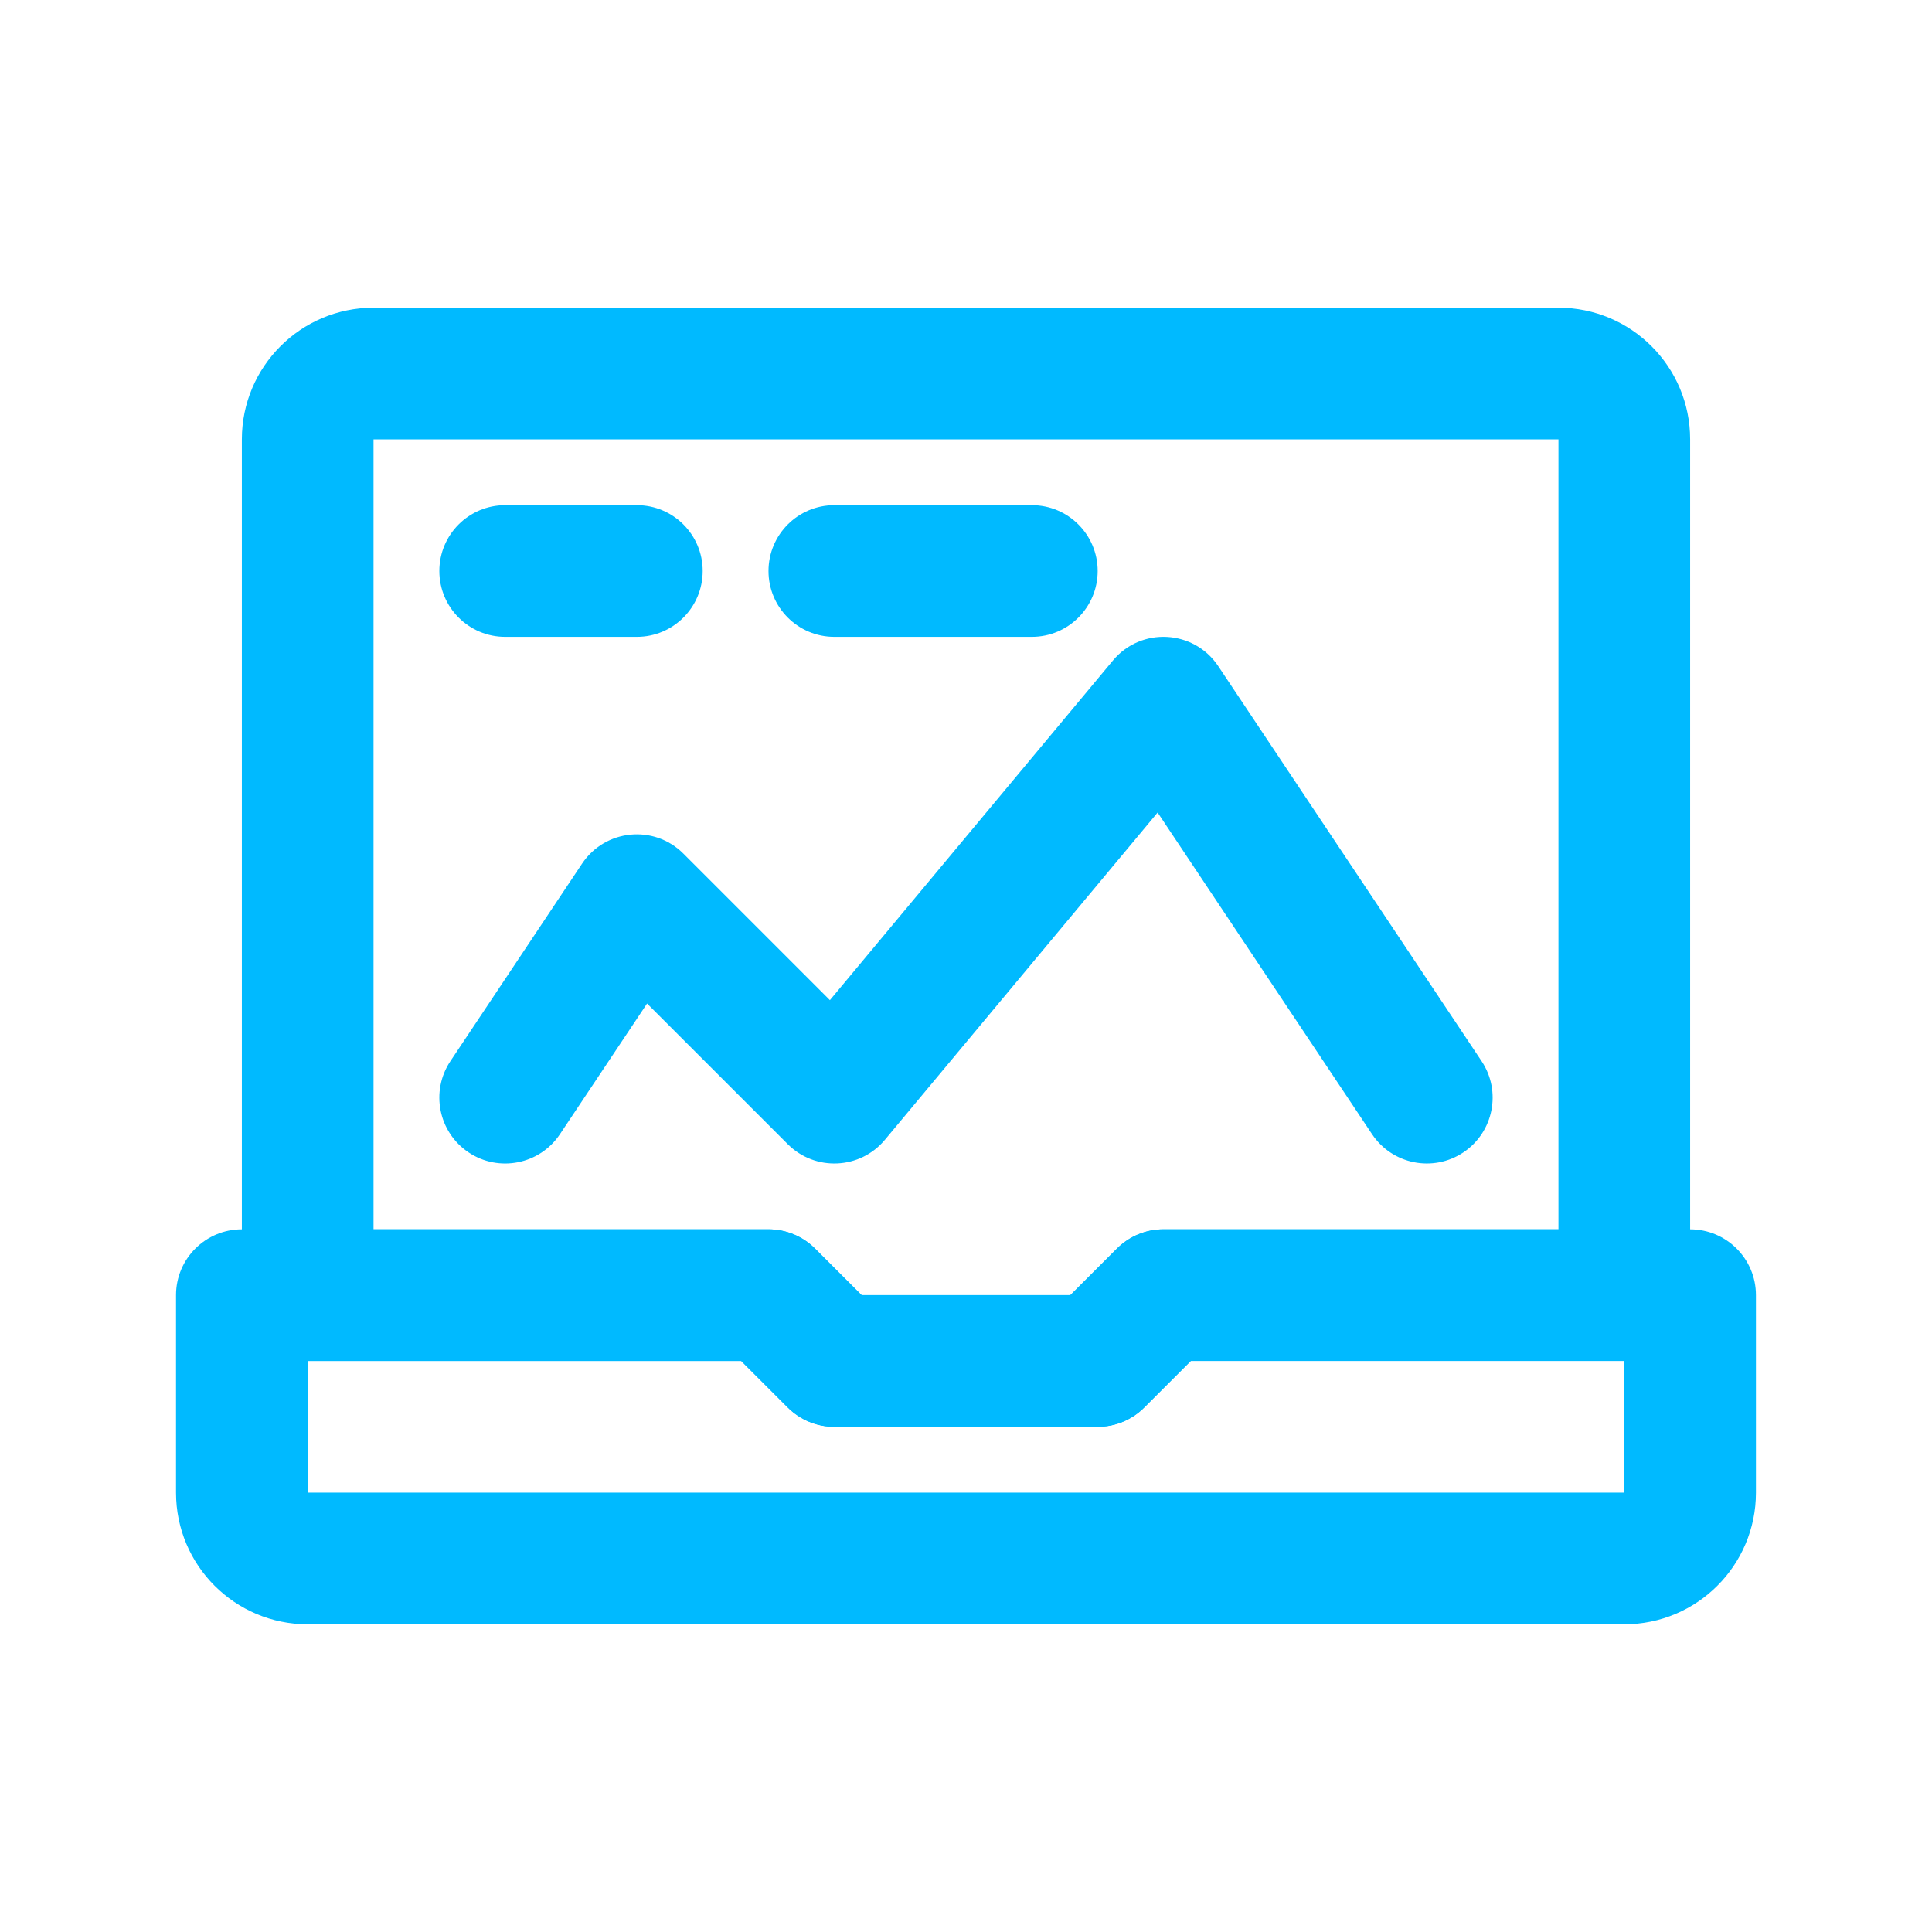 <?xml version="1.0" encoding="utf-8"?>
<!-- Generator: Adobe Illustrator 25.2.1, SVG Export Plug-In . SVG Version: 6.00 Build 0)  -->
<svg version="1.1" id="Layer_1" xmlns="http://www.w3.org/2000/svg" xmlns:xlink="http://www.w3.org/1999/xlink" x="0px" y="0px"
	 viewBox="0 0 116 116" style="enable-background:new 0 0 116 116;" xml:space="preserve">
<g>
	<path style="fill-rule:evenodd;clip-rule:evenodd;fill:#00BAFF;" d="M44.505,81.715L47.3,84.51
		c0.741,0.741,1.747,1.158,2.795,1.158h15.81c1.048,0,2.054-0.416,2.795-1.158l2.795-2.795h26.03v7.905h-79.05v-7.905H44.505z
		 M51.732,77.763l-2.795-2.795c-0.741-0.741-1.747-1.158-2.795-1.158h-31.62c-2.183,0-3.953,1.77-3.953,3.953V89.62
		c0,4.365,3.54,7.905,7.905,7.905h79.05c4.365,0,7.905-3.54,7.905-7.905V77.763c0-2.183-1.77-3.953-3.953-3.953h-31.62
		c-1.048,0-2.054,0.416-2.795,1.158l-2.795,2.795H51.732z"/>
	<path style="fill-rule:evenodd;clip-rule:evenodd;fill:#00BAFF;" d="M47.3,84.51c0.741,0.741,1.747,1.158,2.795,1.158h15.81
		c1.048,0,2.054-0.416,2.795-1.158l2.795-2.795h26.03c2.183,0,3.953-1.77,3.953-3.953V26.38c0-4.365-3.54-7.905-7.905-7.905H22.427
		c-4.365,0-7.905,3.54-7.905,7.905v51.383c0,2.183,1.77,3.953,3.953,3.953h26.03L47.3,84.51z M22.427,26.38h71.145v47.43H69.858
		c-1.048,0-2.054,0.416-2.795,1.158l-2.795,2.795H51.732l-2.795-2.795c-0.741-0.741-1.747-1.158-2.795-1.158H22.427V26.38z"/>
	<path style="fill-rule:evenodd;clip-rule:evenodd;fill:#00BAFF;" d="M47.3,68.7c1.643,1.643,4.343,1.521,5.831-0.265l16.374-19.649
		l12.874,19.311c1.211,1.816,3.665,2.307,5.481,1.096c1.816-1.211,2.307-3.665,1.096-5.481l-15.81-23.715
		c-1.466-2.198-4.634-2.368-6.325-0.338L49.829,60.05l-8.797-8.797c-1.764-1.764-4.7-1.473-6.084,0.602l-7.905,11.858
		c-1.211,1.816-0.72,4.27,1.096,5.481c1.816,1.211,4.27,0.72,5.481-1.096l5.231-7.846L47.3,68.7z"/>
	<path style="fill-rule:evenodd;clip-rule:evenodd;fill:#00BAFF;" d="M30.332,38.237h7.905c2.183,0,3.953-1.77,3.953-3.953
		s-1.77-3.953-3.953-3.953h-7.905c-2.183,0-3.953,1.77-3.953,3.953S28.149,38.237,30.332,38.237z"/>
	<path style="fill-rule:evenodd;clip-rule:evenodd;fill:#00BAFF;" d="M50.095,38.237h11.858c2.183,0,3.953-1.77,3.953-3.953
		s-1.77-3.953-3.953-3.953H50.095c-2.183,0-3.953,1.77-3.953,3.953S47.912,38.237,50.095,38.237z"/>
</g>
</svg>

